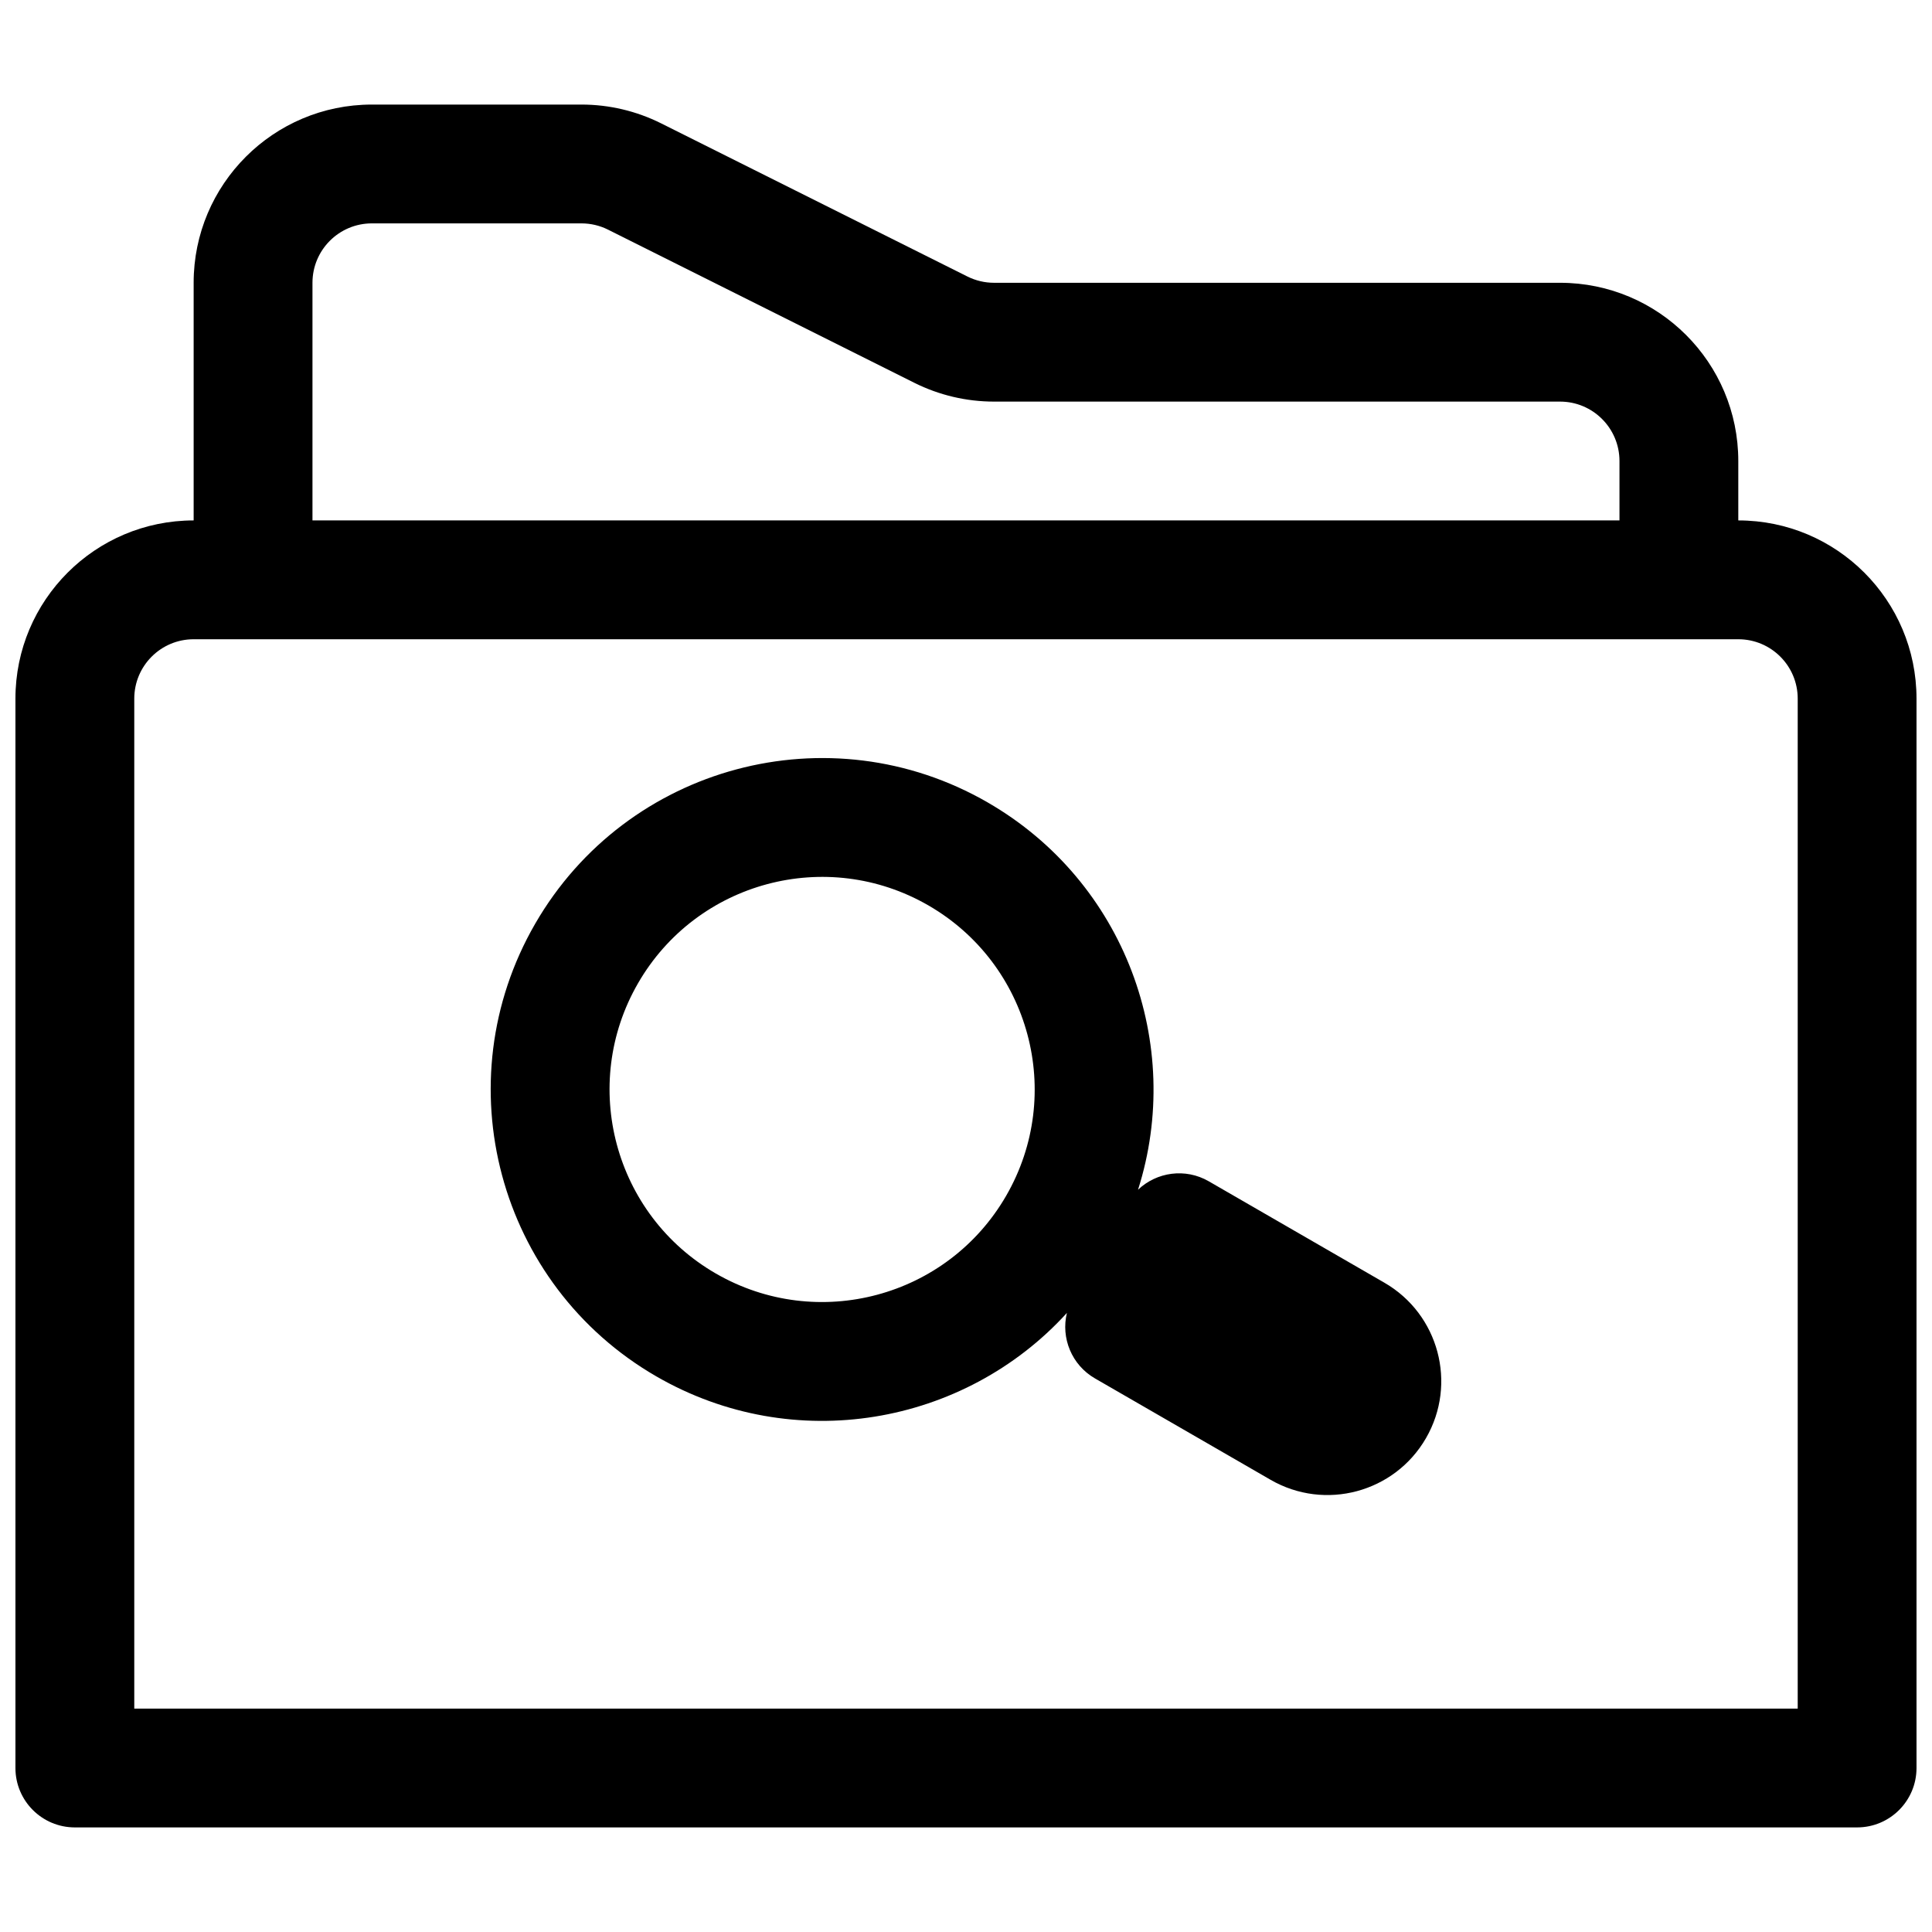 <?xml version="1.0" encoding="UTF-8"?>
<!-- Uploaded to: ICON Repo, www.iconrepo.com, Generator: ICON Repo Mixer Tools -->
<svg width="800px" height="800px" version="1.1" viewBox="144 144 512 512" xmlns="http://www.w3.org/2000/svg">
 <defs>
  <clipPath id="a">
   <path d="m148.09 171h503.81v458h-503.81z"/>
  </clipPath>
 </defs>
 <path d="m405.78 356.67c-42-24.25-95.707-9.859-119.96 32.141s-9.859 95.707 32.141 119.96c36.398 21.016 81.59 13.012 108.78-16.832-1.609 6.617 1.234 13.77 7.434 17.352l46.535 26.867c14.426 8.328 32.871 3.387 41.195-11.039 8.332-14.426 3.387-32.867-11.035-41.195l-46.539-26.871c-6.195-3.574-13.816-2.465-18.742 2.242 12.25-38.473-3.41-81.605-39.809-102.62zm-92.688 47.887c15.555-26.941 50-36.172 76.941-20.617 26.941 15.555 36.172 50 20.617 76.941-15.555 26.941-50.004 36.172-76.941 20.617-26.941-15.555-36.172-50.004-20.617-76.941z" fill-rule="evenodd"/>
 <g clip-path="url(#a)">
  <path d="m195.32 218.94v62.977c-26.082 0-47.23 21.148-47.23 47.23v283.39c0 8.695 7.051 15.746 15.742 15.746h472.32c8.695 0 15.742-7.051 15.742-15.746v-283.39c0-26.082-21.145-47.23-47.23-47.23v-15.742c0-26.086-21.148-47.234-47.234-47.234h-150.01c-2.441 0-4.852-0.57-7.039-1.66l-81.168-40.586c-6.559-3.277-13.789-4.984-21.121-4.984h-55.543c-26.086 0-47.234 21.145-47.234 47.23zm47.234-15.742c-8.695 0-15.746 7.047-15.746 15.742v62.977h346.37v-15.742c0-8.695-7.051-15.746-15.746-15.746h-150.01c-7.332 0-14.562-1.707-21.121-4.984l-81.168-40.586c-2.184-1.094-4.594-1.66-7.039-1.66zm-47.234 110.21h409.35c8.695 0 15.742 7.047 15.742 15.742v267.65h-440.83v-267.65c0-8.691 7.047-15.742 15.742-15.742z" fill-rule="evenodd"/>
 </g>
</svg>